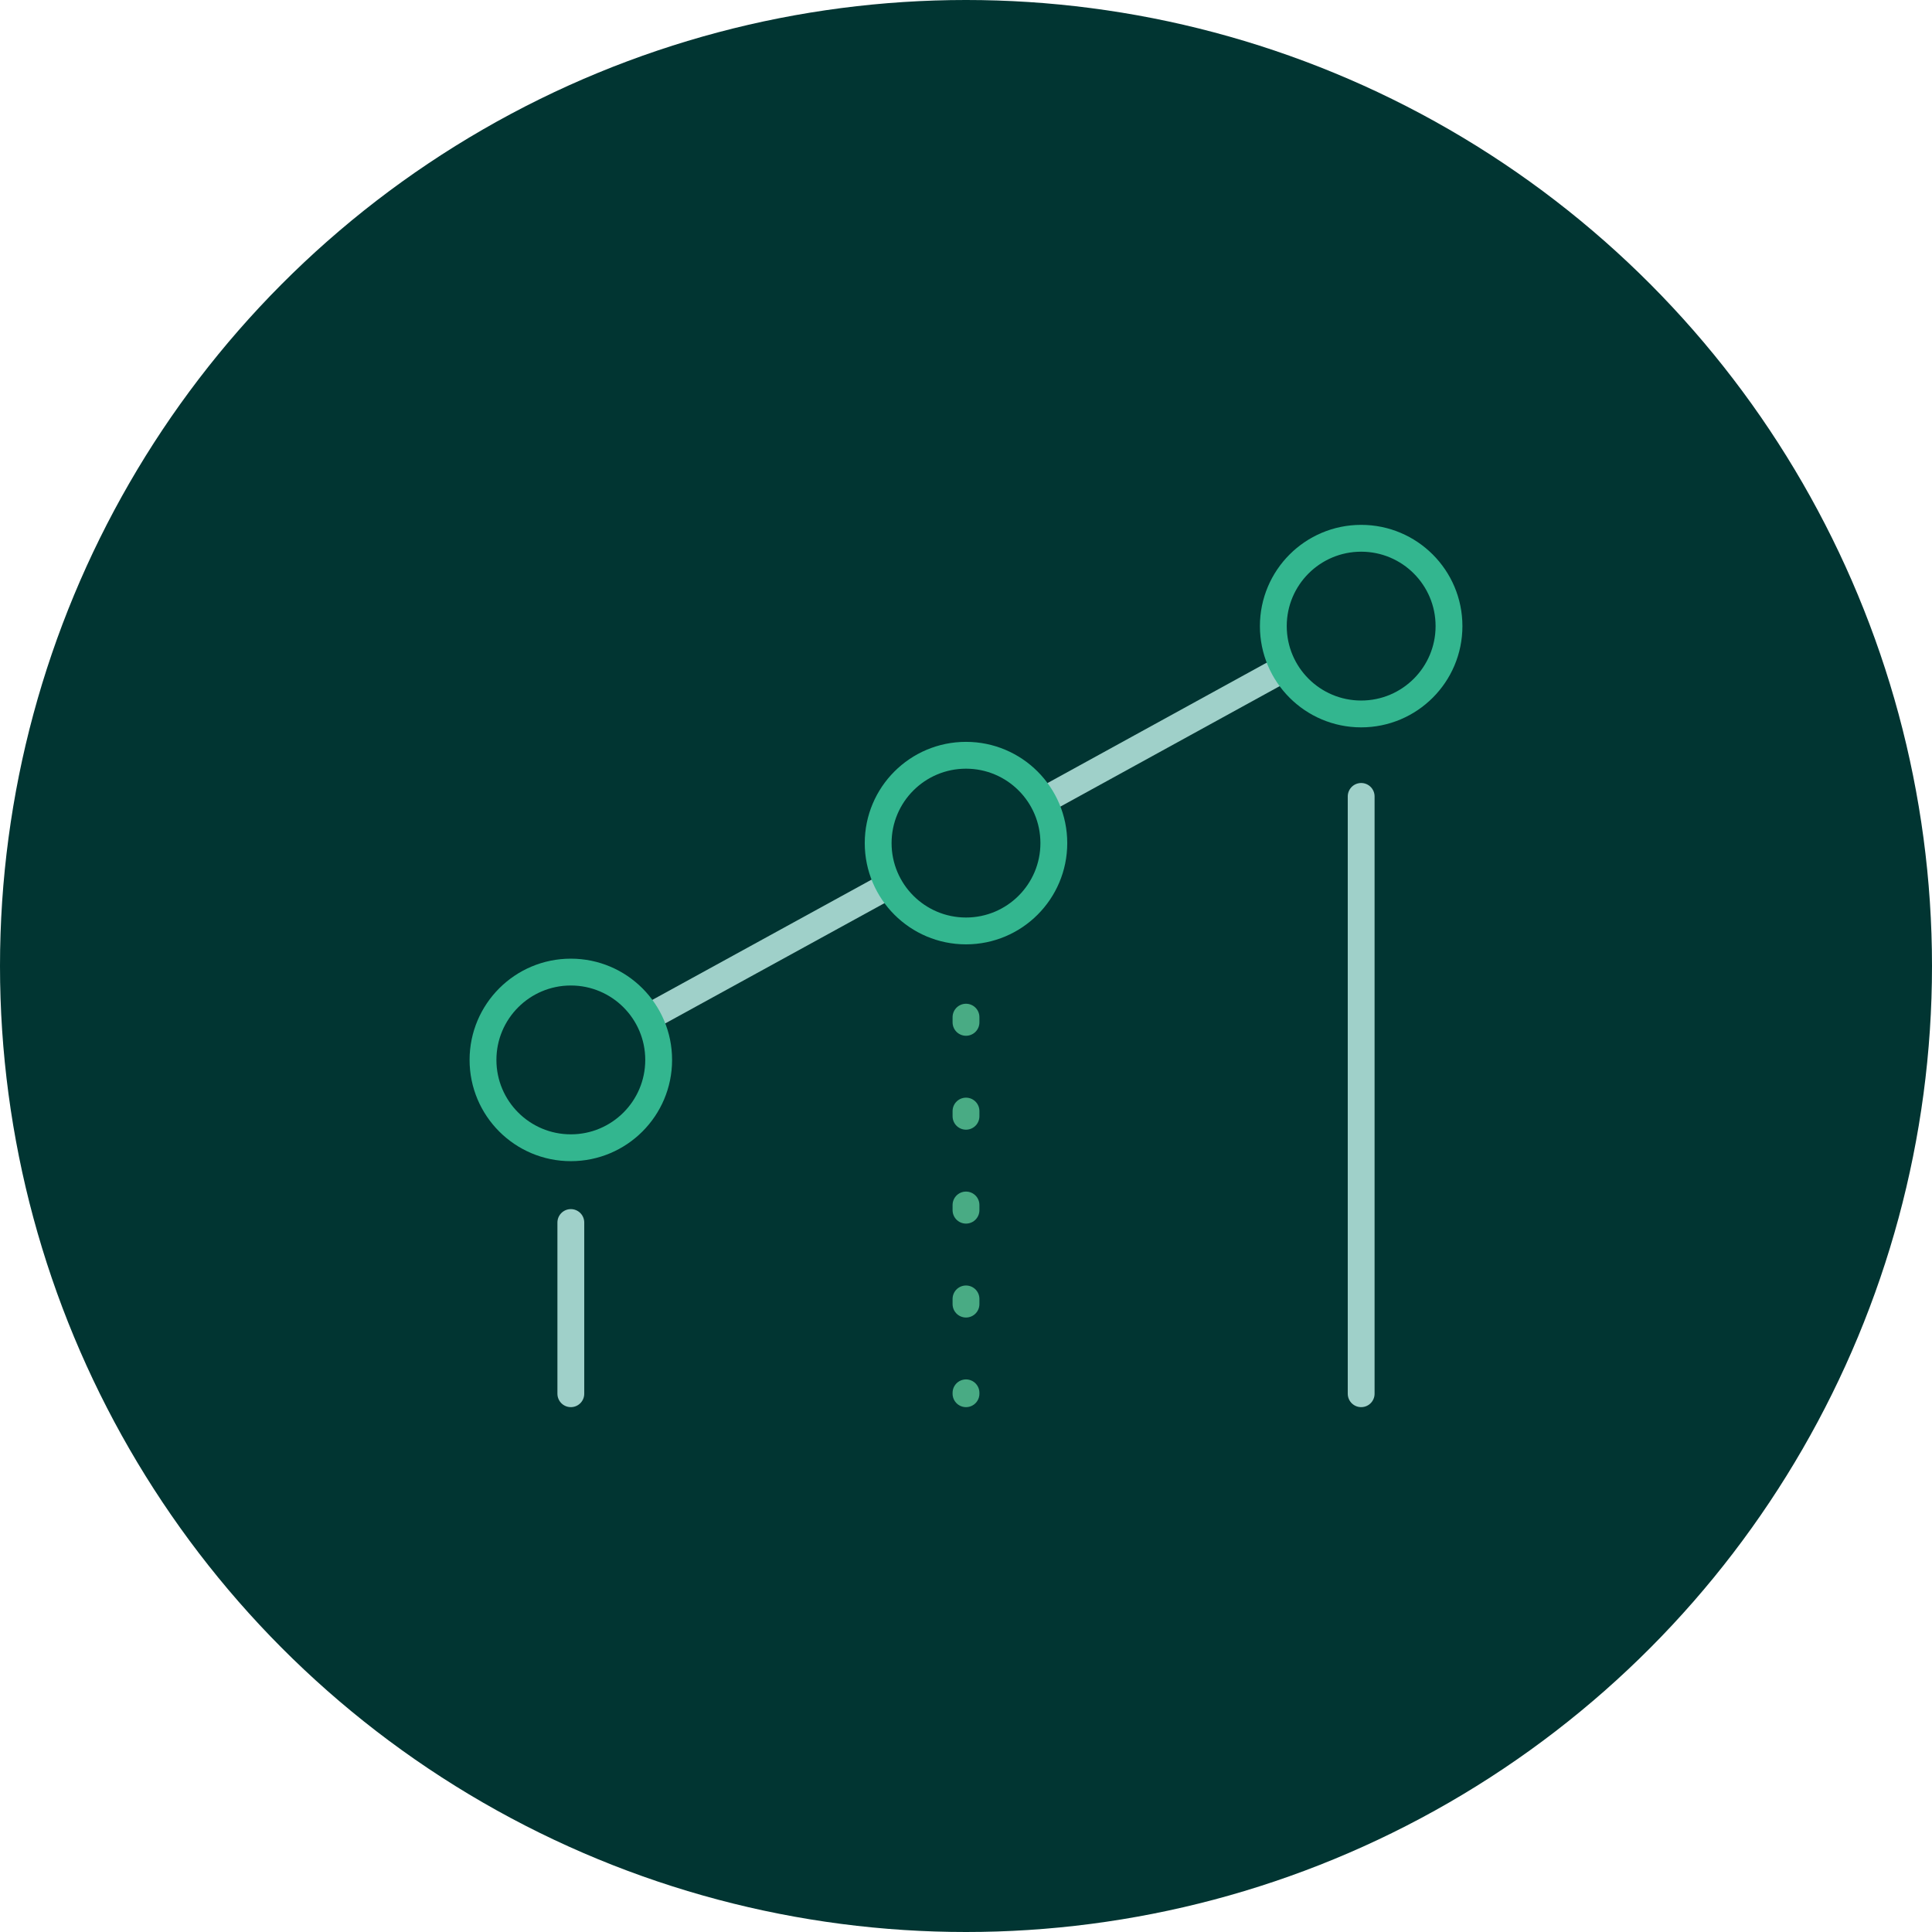 <?xml version="1.0" encoding="utf-8"?>
<svg xmlns="http://www.w3.org/2000/svg" id="Outlined_Stroke_BKGD" viewBox="0 0 108 108">
  <defs>
    <style>.cls-1{stroke:#33b68f;}.cls-1,.cls-2,.cls-3,.cls-4{fill:none;stroke-linejoin:round;stroke-width:1.5px;}.cls-1,.cls-3,.cls-4{stroke-linecap:round;}.cls-2,.cls-4{stroke:#9fd0c9;}.cls-3{stroke:#49ab84;stroke-dasharray:0 0 .29 4.96;}.cls-5{fill:#013532;stroke-width:0px;}</style>
  </defs>
  <circle class="cls-5" cx="54" cy="54" r="54"/>
  <line class="cls-2" x1="58.3" y1="44.77" x2="71.79" y2="37.36"/>
  <line class="cls-2" x1="36.21" y1="56.89" x2="49.7" y2="49.49"/>
  <line class="cls-4" x1="31.91" y1="68.34" x2="31.91" y2="77.91"/>
  <line class="cls-3" x1="54" y1="56.86" x2="54" y2="77.91"/>
  <line class="cls-4" x1="76.09" y1="44.52" x2="76.09" y2="77.91"/>
  <circle class="cls-1" cx="76.09" cy="35" r="4.91"/>
  <circle class="cls-1" cx="54" cy="47.13" r="4.91"/>
  <circle class="cls-1" cx="31.91" cy="59.25" r="4.91"/>
</svg>